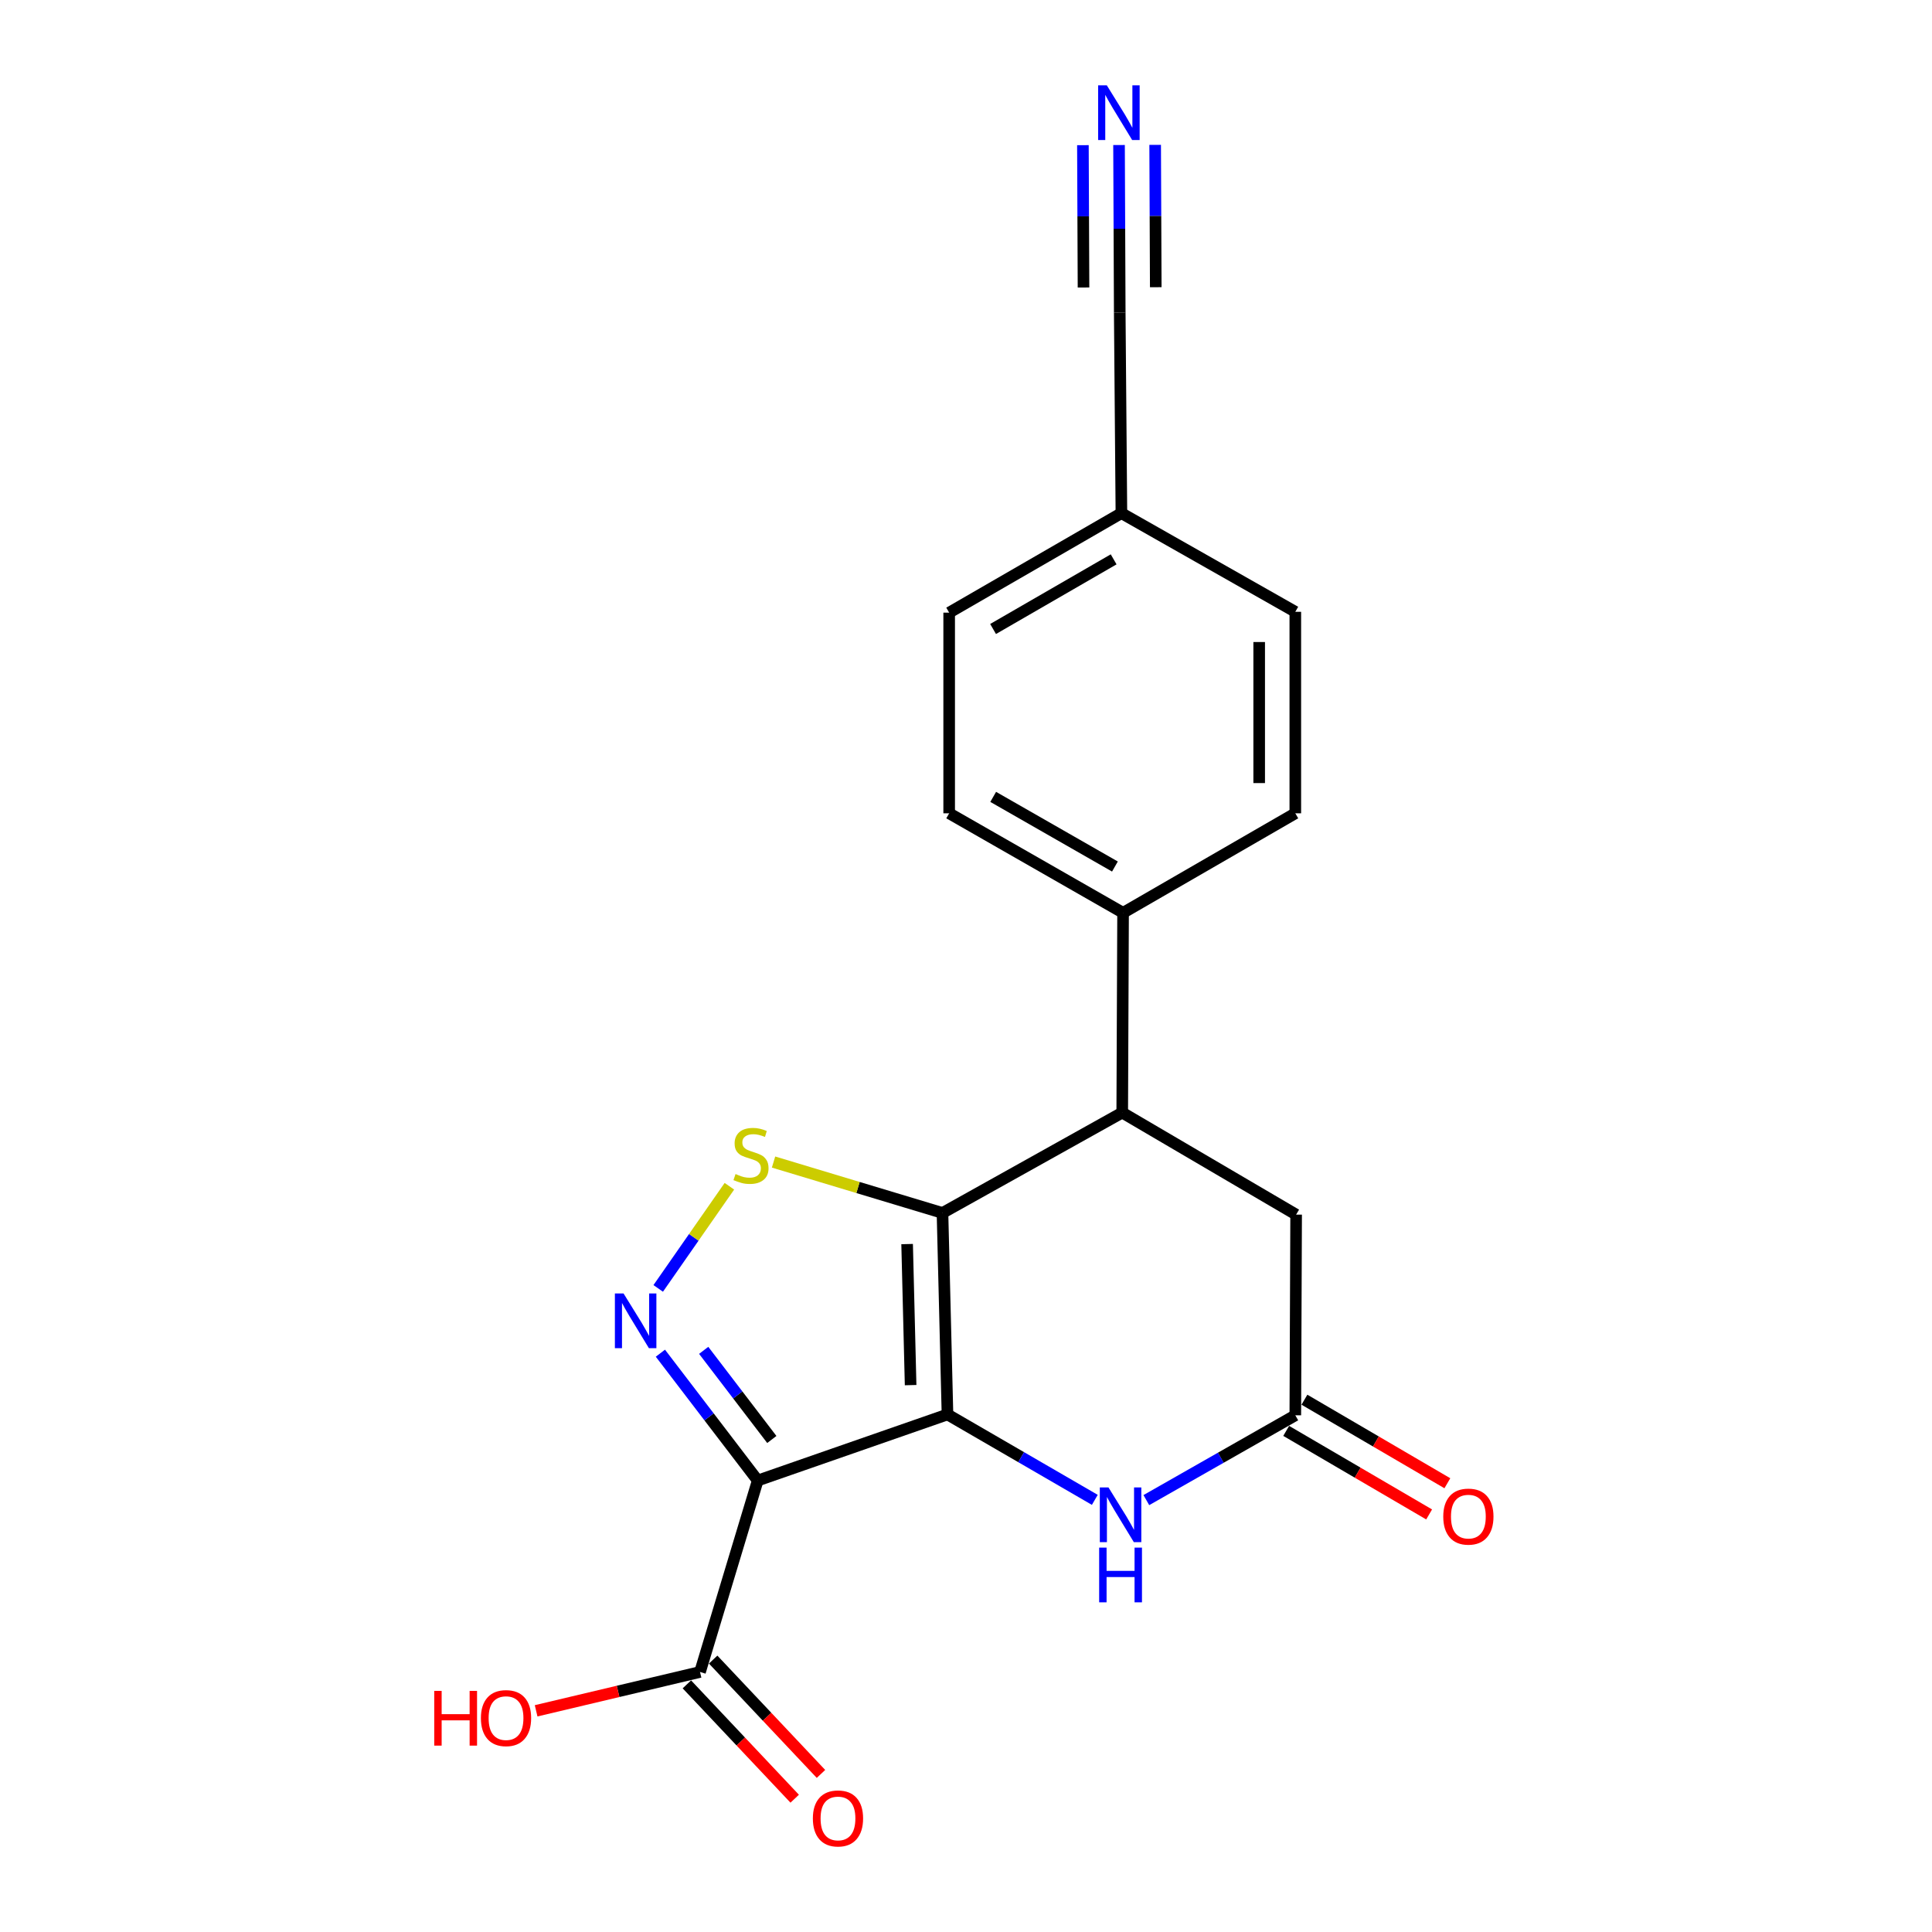 <?xml version='1.0' encoding='iso-8859-1'?>
<svg version='1.1' baseProfile='full'
              xmlns='http://www.w3.org/2000/svg'
                      xmlns:rdkit='http://www.rdkit.org/xml'
                      xmlns:xlink='http://www.w3.org/1999/xlink'
                  xml:space='preserve'
width='1000px' height='1000px' viewBox='0 0 1000 1000'>
<!-- END OF HEADER -->
<rect style='opacity:1.0;fill:#FFFFFF;stroke:none' width='1000' height='1000' x='0' y='0'> </rect>
<path class='bond-0' d='M 490.415,732.119 L 487.828,627.823' style='fill:none;fill-rule:evenodd;stroke:#000000;stroke-width:6px;stroke-linecap:butt;stroke-linejoin:miter;stroke-opacity:1' />
<path class='bond-0' d='M 471.334,716.939 L 469.523,643.931' style='fill:none;fill-rule:evenodd;stroke:#000000;stroke-width:6px;stroke-linecap:butt;stroke-linejoin:miter;stroke-opacity:1' />
<path class='bond-1' d='M 490.415,732.119 L 392.195,766.317' style='fill:none;fill-rule:evenodd;stroke:#000000;stroke-width:6px;stroke-linecap:butt;stroke-linejoin:miter;stroke-opacity:1' />
<path class='bond-4' d='M 490.415,732.119 L 528.544,754.221' style='fill:none;fill-rule:evenodd;stroke:#000000;stroke-width:6px;stroke-linecap:butt;stroke-linejoin:miter;stroke-opacity:1' />
<path class='bond-4' d='M 528.544,754.221 L 566.673,776.323' style='fill:none;fill-rule:evenodd;stroke:#0000FF;stroke-width:6px;stroke-linecap:butt;stroke-linejoin:miter;stroke-opacity:1' />
<path class='bond-3' d='M 487.828,627.823 L 444.106,614.648' style='fill:none;fill-rule:evenodd;stroke:#000000;stroke-width:6px;stroke-linecap:butt;stroke-linejoin:miter;stroke-opacity:1' />
<path class='bond-3' d='M 444.106,614.648 L 400.383,601.473' style='fill:none;fill-rule:evenodd;stroke:#CCCC00;stroke-width:6px;stroke-linecap:butt;stroke-linejoin:miter;stroke-opacity:1' />
<path class='bond-5' d='M 487.828,627.823 L 580.864,575.883' style='fill:none;fill-rule:evenodd;stroke:#000000;stroke-width:6px;stroke-linecap:butt;stroke-linejoin:miter;stroke-opacity:1' />
<path class='bond-2' d='M 392.195,766.317 L 367.006,733.363' style='fill:none;fill-rule:evenodd;stroke:#000000;stroke-width:6px;stroke-linecap:butt;stroke-linejoin:miter;stroke-opacity:1' />
<path class='bond-2' d='M 367.006,733.363 L 341.817,700.41' style='fill:none;fill-rule:evenodd;stroke:#0000FF;stroke-width:6px;stroke-linecap:butt;stroke-linejoin:miter;stroke-opacity:1' />
<path class='bond-2' d='M 399.494,745.075 L 381.862,722.008' style='fill:none;fill-rule:evenodd;stroke:#000000;stroke-width:6px;stroke-linecap:butt;stroke-linejoin:miter;stroke-opacity:1' />
<path class='bond-2' d='M 381.862,722.008 L 364.229,698.941' style='fill:none;fill-rule:evenodd;stroke:#0000FF;stroke-width:6px;stroke-linecap:butt;stroke-linejoin:miter;stroke-opacity:1' />
<path class='bond-7' d='M 392.195,766.317 L 362.33,865.409' style='fill:none;fill-rule:evenodd;stroke:#000000;stroke-width:6px;stroke-linecap:butt;stroke-linejoin:miter;stroke-opacity:1' />
<path class='bond-20' d='M 340.691,666.878 L 359.113,640.44' style='fill:none;fill-rule:evenodd;stroke:#0000FF;stroke-width:6px;stroke-linecap:butt;stroke-linejoin:miter;stroke-opacity:1' />
<path class='bond-20' d='M 359.113,640.44 L 377.535,614.002' style='fill:none;fill-rule:evenodd;stroke:#CCCC00;stroke-width:6px;stroke-linecap:butt;stroke-linejoin:miter;stroke-opacity:1' />
<path class='bond-6' d='M 593.344,776.454 L 631.897,754.505' style='fill:none;fill-rule:evenodd;stroke:#0000FF;stroke-width:6px;stroke-linecap:butt;stroke-linejoin:miter;stroke-opacity:1' />
<path class='bond-6' d='M 631.897,754.505 L 670.451,732.556' style='fill:none;fill-rule:evenodd;stroke:#000000;stroke-width:6px;stroke-linecap:butt;stroke-linejoin:miter;stroke-opacity:1' />
<path class='bond-11' d='M 580.864,575.883 L 581.3,472.469' style='fill:none;fill-rule:evenodd;stroke:#000000;stroke-width:6px;stroke-linecap:butt;stroke-linejoin:miter;stroke-opacity:1' />
<path class='bond-21' d='M 580.864,575.883 L 670.877,628.685' style='fill:none;fill-rule:evenodd;stroke:#000000;stroke-width:6px;stroke-linecap:butt;stroke-linejoin:miter;stroke-opacity:1' />
<path class='bond-9' d='M 670.451,732.556 L 670.877,628.685' style='fill:none;fill-rule:evenodd;stroke:#000000;stroke-width:6px;stroke-linecap:butt;stroke-linejoin:miter;stroke-opacity:1' />
<path class='bond-12' d='M 665.733,740.627 L 702.724,762.248' style='fill:none;fill-rule:evenodd;stroke:#000000;stroke-width:6px;stroke-linecap:butt;stroke-linejoin:miter;stroke-opacity:1' />
<path class='bond-12' d='M 702.724,762.248 L 739.716,783.869' style='fill:none;fill-rule:evenodd;stroke:#FF0000;stroke-width:6px;stroke-linecap:butt;stroke-linejoin:miter;stroke-opacity:1' />
<path class='bond-12' d='M 675.169,724.484 L 712.16,746.105' style='fill:none;fill-rule:evenodd;stroke:#000000;stroke-width:6px;stroke-linecap:butt;stroke-linejoin:miter;stroke-opacity:1' />
<path class='bond-12' d='M 712.16,746.105 L 749.151,767.726' style='fill:none;fill-rule:evenodd;stroke:#FF0000;stroke-width:6px;stroke-linecap:butt;stroke-linejoin:miter;stroke-opacity:1' />
<path class='bond-13' d='M 355.528,871.823 L 383.43,901.414' style='fill:none;fill-rule:evenodd;stroke:#000000;stroke-width:6px;stroke-linecap:butt;stroke-linejoin:miter;stroke-opacity:1' />
<path class='bond-13' d='M 383.43,901.414 L 411.333,931.006' style='fill:none;fill-rule:evenodd;stroke:#FF0000;stroke-width:6px;stroke-linecap:butt;stroke-linejoin:miter;stroke-opacity:1' />
<path class='bond-13' d='M 369.132,858.995 L 397.035,888.586' style='fill:none;fill-rule:evenodd;stroke:#000000;stroke-width:6px;stroke-linecap:butt;stroke-linejoin:miter;stroke-opacity:1' />
<path class='bond-13' d='M 397.035,888.586 L 424.937,918.178' style='fill:none;fill-rule:evenodd;stroke:#FF0000;stroke-width:6px;stroke-linecap:butt;stroke-linejoin:miter;stroke-opacity:1' />
<path class='bond-17' d='M 362.33,865.409 L 319.914,875.462' style='fill:none;fill-rule:evenodd;stroke:#000000;stroke-width:6px;stroke-linecap:butt;stroke-linejoin:miter;stroke-opacity:1' />
<path class='bond-17' d='M 319.914,875.462 L 277.498,885.515' style='fill:none;fill-rule:evenodd;stroke:#FF0000;stroke-width:6px;stroke-linecap:butt;stroke-linejoin:miter;stroke-opacity:1' />
<path class='bond-8' d='M 579.21,75.062 L 579.393,118.402' style='fill:none;fill-rule:evenodd;stroke:#0000FF;stroke-width:6px;stroke-linecap:butt;stroke-linejoin:miter;stroke-opacity:1' />
<path class='bond-8' d='M 579.393,118.402 L 579.576,161.741' style='fill:none;fill-rule:evenodd;stroke:#000000;stroke-width:6px;stroke-linecap:butt;stroke-linejoin:miter;stroke-opacity:1' />
<path class='bond-8' d='M 560.512,75.141 L 560.667,111.98' style='fill:none;fill-rule:evenodd;stroke:#0000FF;stroke-width:6px;stroke-linecap:butt;stroke-linejoin:miter;stroke-opacity:1' />
<path class='bond-8' d='M 560.667,111.98 L 560.823,148.818' style='fill:none;fill-rule:evenodd;stroke:#000000;stroke-width:6px;stroke-linecap:butt;stroke-linejoin:miter;stroke-opacity:1' />
<path class='bond-8' d='M 597.909,74.984 L 598.064,111.822' style='fill:none;fill-rule:evenodd;stroke:#0000FF;stroke-width:6px;stroke-linecap:butt;stroke-linejoin:miter;stroke-opacity:1' />
<path class='bond-8' d='M 598.064,111.822 L 598.219,148.66' style='fill:none;fill-rule:evenodd;stroke:#000000;stroke-width:6px;stroke-linecap:butt;stroke-linejoin:miter;stroke-opacity:1' />
<path class='bond-10' d='M 579.576,161.741 L 580.438,265.601' style='fill:none;fill-rule:evenodd;stroke:#000000;stroke-width:6px;stroke-linecap:butt;stroke-linejoin:miter;stroke-opacity:1' />
<path class='bond-14' d='M 581.3,472.469 L 491.287,420.965' style='fill:none;fill-rule:evenodd;stroke:#000000;stroke-width:6px;stroke-linecap:butt;stroke-linejoin:miter;stroke-opacity:1' />
<path class='bond-14' d='M 577.085,448.514 L 514.076,412.461' style='fill:none;fill-rule:evenodd;stroke:#000000;stroke-width:6px;stroke-linecap:butt;stroke-linejoin:miter;stroke-opacity:1' />
<path class='bond-15' d='M 581.3,472.469 L 670.451,420.965' style='fill:none;fill-rule:evenodd;stroke:#000000;stroke-width:6px;stroke-linecap:butt;stroke-linejoin:miter;stroke-opacity:1' />
<path class='bond-18' d='M 491.287,420.965 L 491.287,317.105' style='fill:none;fill-rule:evenodd;stroke:#000000;stroke-width:6px;stroke-linecap:butt;stroke-linejoin:miter;stroke-opacity:1' />
<path class='bond-19' d='M 670.451,420.965 L 670.451,316.669' style='fill:none;fill-rule:evenodd;stroke:#000000;stroke-width:6px;stroke-linecap:butt;stroke-linejoin:miter;stroke-opacity:1' />
<path class='bond-19' d='M 651.752,405.321 L 651.752,332.313' style='fill:none;fill-rule:evenodd;stroke:#000000;stroke-width:6px;stroke-linecap:butt;stroke-linejoin:miter;stroke-opacity:1' />
<path class='bond-16' d='M 580.438,265.601 L 491.287,317.105' style='fill:none;fill-rule:evenodd;stroke:#000000;stroke-width:6px;stroke-linecap:butt;stroke-linejoin:miter;stroke-opacity:1' />
<path class='bond-16' d='M 576.419,289.517 L 514.014,325.57' style='fill:none;fill-rule:evenodd;stroke:#000000;stroke-width:6px;stroke-linecap:butt;stroke-linejoin:miter;stroke-opacity:1' />
<path class='bond-22' d='M 580.438,265.601 L 670.451,316.669' style='fill:none;fill-rule:evenodd;stroke:#000000;stroke-width:6px;stroke-linecap:butt;stroke-linejoin:miter;stroke-opacity:1' />
<path  class='atom-3' d='M 322.745 669.489
L 332.025 684.489
Q 332.945 685.969, 334.425 688.649
Q 335.905 691.329, 335.985 691.489
L 335.985 669.489
L 339.745 669.489
L 339.745 697.809
L 335.865 697.809
L 325.905 681.409
Q 324.745 679.489, 323.505 677.289
Q 322.305 675.089, 321.945 674.409
L 321.945 697.809
L 318.265 697.809
L 318.265 669.489
L 322.745 669.489
' fill='#0000FF'/>
<path  class='atom-4' d='M 380.715 607.677
Q 381.035 607.797, 382.355 608.357
Q 383.675 608.917, 385.115 609.277
Q 386.595 609.597, 388.035 609.597
Q 390.715 609.597, 392.275 608.317
Q 393.835 606.997, 393.835 604.717
Q 393.835 603.157, 393.035 602.197
Q 392.275 601.237, 391.075 600.717
Q 389.875 600.197, 387.875 599.597
Q 385.355 598.837, 383.835 598.117
Q 382.355 597.397, 381.275 595.877
Q 380.235 594.357, 380.235 591.797
Q 380.235 588.237, 382.635 586.037
Q 385.075 583.837, 389.875 583.837
Q 393.155 583.837, 396.875 585.397
L 395.955 588.477
Q 392.555 587.077, 389.995 587.077
Q 387.235 587.077, 385.715 588.237
Q 384.195 589.357, 384.235 591.317
Q 384.235 592.837, 384.995 593.757
Q 385.795 594.677, 386.915 595.197
Q 388.075 595.717, 389.995 596.317
Q 392.555 597.117, 394.075 597.917
Q 395.595 598.717, 396.675 600.357
Q 397.795 601.957, 397.795 604.717
Q 397.795 608.637, 395.155 610.757
Q 392.555 612.837, 388.195 612.837
Q 385.675 612.837, 383.755 612.277
Q 381.875 611.757, 379.635 610.837
L 380.715 607.677
' fill='#CCCC00'/>
<path  class='atom-5' d='M 573.742 769.889
L 583.022 784.889
Q 583.942 786.369, 585.422 789.049
Q 586.902 791.729, 586.982 791.889
L 586.982 769.889
L 590.742 769.889
L 590.742 798.209
L 586.862 798.209
L 576.902 781.809
Q 575.742 779.889, 574.502 777.689
Q 573.302 775.489, 572.942 774.809
L 572.942 798.209
L 569.262 798.209
L 569.262 769.889
L 573.742 769.889
' fill='#0000FF'/>
<path  class='atom-5' d='M 568.922 801.041
L 572.762 801.041
L 572.762 813.081
L 587.242 813.081
L 587.242 801.041
L 591.082 801.041
L 591.082 829.361
L 587.242 829.361
L 587.242 816.281
L 572.762 816.281
L 572.762 829.361
L 568.922 829.361
L 568.922 801.041
' fill='#0000FF'/>
<path  class='atom-9' d='M 572.88 44.157
L 582.16 59.157
Q 583.08 60.637, 584.56 63.317
Q 586.04 65.997, 586.12 66.157
L 586.12 44.157
L 589.88 44.157
L 589.88 72.477
L 586 72.477
L 576.04 56.077
Q 574.88 54.157, 573.64 51.957
Q 572.44 49.757, 572.08 49.077
L 572.08 72.477
L 568.4 72.477
L 568.4 44.157
L 572.88 44.157
' fill='#0000FF'/>
<path  class='atom-13' d='M 747.027 784.992
Q 747.027 778.192, 750.387 774.392
Q 753.747 770.592, 760.027 770.592
Q 766.307 770.592, 769.667 774.392
Q 773.027 778.192, 773.027 784.992
Q 773.027 791.872, 769.627 795.792
Q 766.227 799.672, 760.027 799.672
Q 753.787 799.672, 750.387 795.792
Q 747.027 791.912, 747.027 784.992
M 760.027 796.472
Q 764.347 796.472, 766.667 793.592
Q 769.027 790.672, 769.027 784.992
Q 769.027 779.432, 766.667 776.632
Q 764.347 773.792, 760.027 773.792
Q 755.707 773.792, 753.347 776.592
Q 751.027 779.392, 751.027 784.992
Q 751.027 790.712, 753.347 793.592
Q 755.707 796.472, 760.027 796.472
' fill='#FF0000'/>
<path  class='atom-14' d='M 420.737 941.218
Q 420.737 934.418, 424.097 930.618
Q 427.457 926.818, 433.737 926.818
Q 440.017 926.818, 443.377 930.618
Q 446.737 934.418, 446.737 941.218
Q 446.737 948.098, 443.337 952.018
Q 439.937 955.898, 433.737 955.898
Q 427.497 955.898, 424.097 952.018
Q 420.737 948.138, 420.737 941.218
M 433.737 952.698
Q 438.057 952.698, 440.377 949.818
Q 442.737 946.898, 442.737 941.218
Q 442.737 935.658, 440.377 932.858
Q 438.057 930.018, 433.737 930.018
Q 429.417 930.018, 427.057 932.818
Q 424.737 935.618, 424.737 941.218
Q 424.737 946.938, 427.057 949.818
Q 429.417 952.698, 433.737 952.698
' fill='#FF0000'/>
<path  class='atom-18' d='M 224.758 875.208
L 228.598 875.208
L 228.598 887.248
L 243.078 887.248
L 243.078 875.208
L 246.918 875.208
L 246.918 903.528
L 243.078 903.528
L 243.078 890.448
L 228.598 890.448
L 228.598 903.528
L 224.758 903.528
L 224.758 875.208
' fill='#FF0000'/>
<path  class='atom-18' d='M 248.918 889.288
Q 248.918 882.488, 252.278 878.688
Q 255.638 874.888, 261.918 874.888
Q 268.198 874.888, 271.558 878.688
Q 274.918 882.488, 274.918 889.288
Q 274.918 896.168, 271.518 900.088
Q 268.118 903.968, 261.918 903.968
Q 255.678 903.968, 252.278 900.088
Q 248.918 896.208, 248.918 889.288
M 261.918 900.768
Q 266.238 900.768, 268.558 897.888
Q 270.918 894.968, 270.918 889.288
Q 270.918 883.728, 268.558 880.928
Q 266.238 878.088, 261.918 878.088
Q 257.598 878.088, 255.238 880.888
Q 252.918 883.688, 252.918 889.288
Q 252.918 895.008, 255.238 897.888
Q 257.598 900.768, 261.918 900.768
' fill='#FF0000'/>
</svg>
